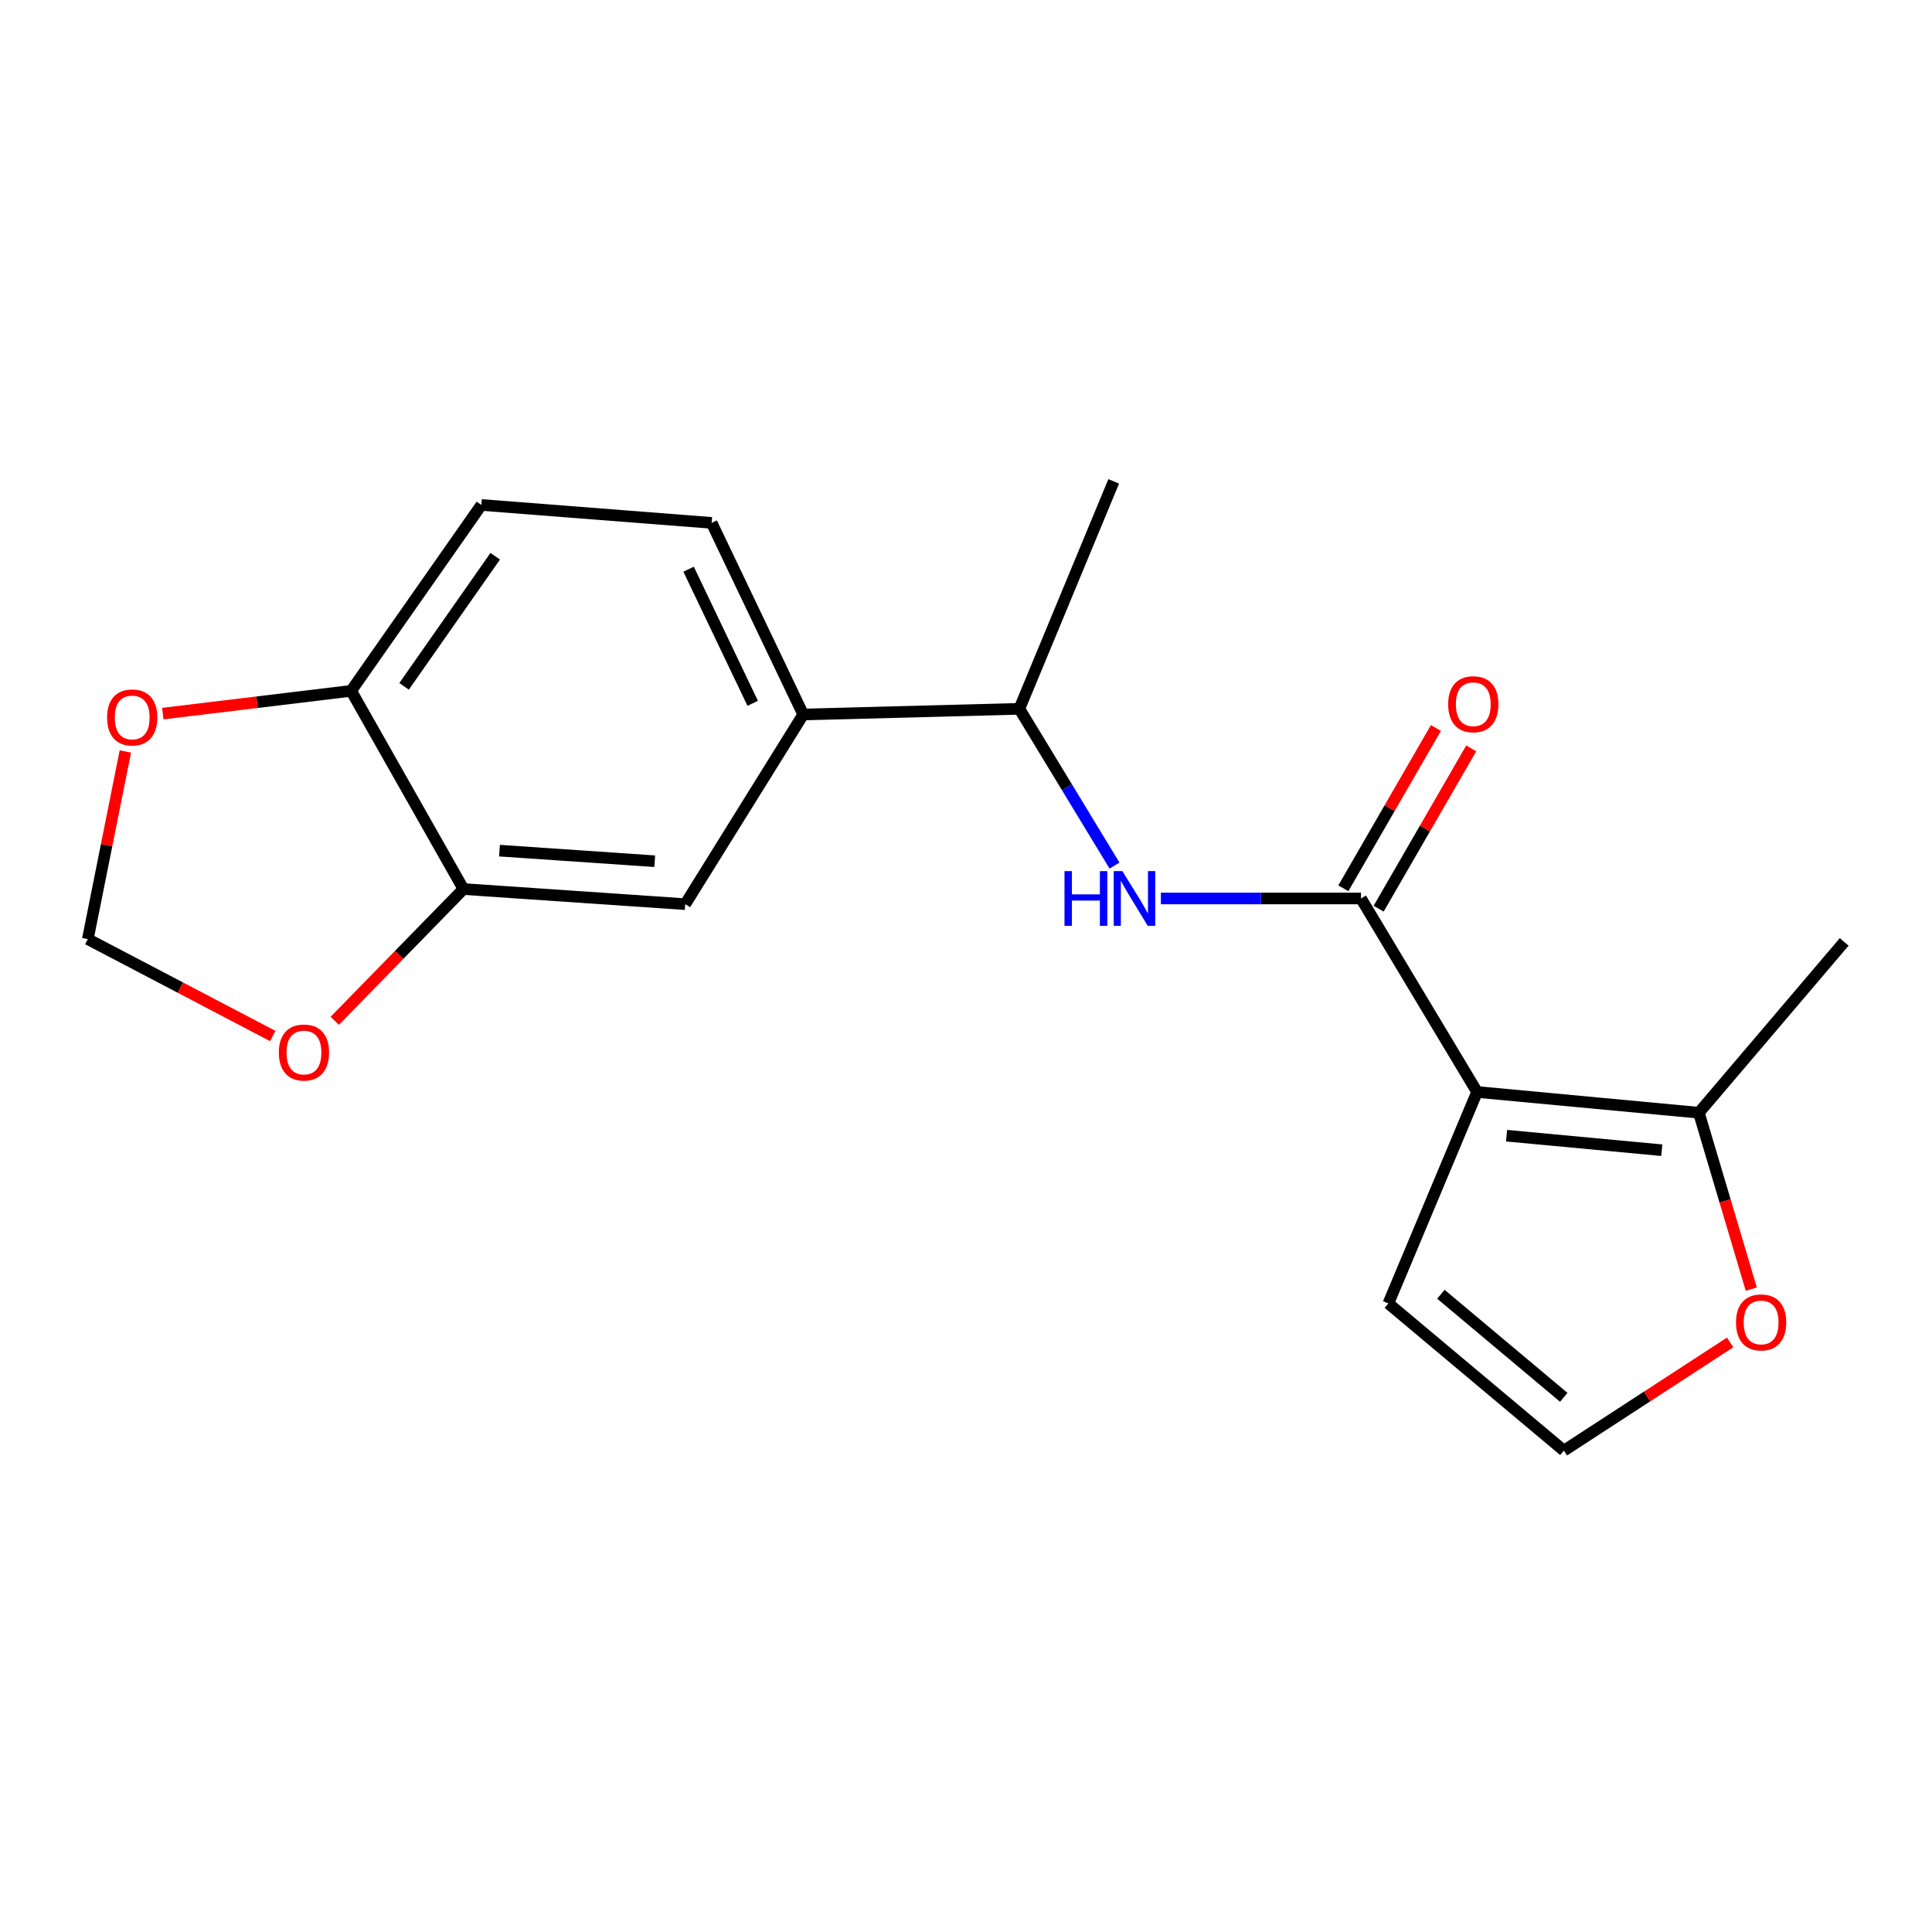 <?xml version='1.0' encoding='iso-8859-1'?>
<svg version='1.1' baseProfile='full'
              xmlns='http://www.w3.org/2000/svg'
                      xmlns:rdkit='http://www.rdkit.org/xml'
                      xmlns:xlink='http://www.w3.org/1999/xlink'
                  xml:space='preserve'
width='1000px' height='1000px' viewBox='0 0 1000 1000'>
<!-- END OF HEADER -->
<rect style='opacity:1.0;fill:#FFFFFF;stroke:none' width='1000' height='1000' x='0' y='0'> </rect>
<path class='bond-0' d='M 764.537,565.208 L 704.452,465.051' style='fill:none;fill-rule:evenodd;stroke:#000000;stroke-width:6px;stroke-linecap:butt;stroke-linejoin:miter;stroke-opacity:1' />
<path class='bond-2' d='M 764.537,565.208 L 879.325,575.947' style='fill:none;fill-rule:evenodd;stroke:#000000;stroke-width:6px;stroke-linecap:butt;stroke-linejoin:miter;stroke-opacity:1' />
<path class='bond-2' d='M 779.79,587.83 L 860.141,595.347' style='fill:none;fill-rule:evenodd;stroke:#000000;stroke-width:6px;stroke-linecap:butt;stroke-linejoin:miter;stroke-opacity:1' />
<path class='bond-6' d='M 764.537,565.208 L 718.615,674.65' style='fill:none;fill-rule:evenodd;stroke:#000000;stroke-width:6px;stroke-linecap:butt;stroke-linejoin:miter;stroke-opacity:1' />
<path class='bond-1' d='M 704.452,465.051 L 652.663,465.051' style='fill:none;fill-rule:evenodd;stroke:#000000;stroke-width:6px;stroke-linecap:butt;stroke-linejoin:miter;stroke-opacity:1' />
<path class='bond-1' d='M 652.663,465.051 L 600.873,465.051' style='fill:none;fill-rule:evenodd;stroke:#0000FF;stroke-width:6px;stroke-linecap:butt;stroke-linejoin:miter;stroke-opacity:1' />
<path class='bond-13' d='M 713.589,470.328 L 737.546,428.848' style='fill:none;fill-rule:evenodd;stroke:#000000;stroke-width:6px;stroke-linecap:butt;stroke-linejoin:miter;stroke-opacity:1' />
<path class='bond-13' d='M 737.546,428.848 L 761.502,387.367' style='fill:none;fill-rule:evenodd;stroke:#FF0000;stroke-width:6px;stroke-linecap:butt;stroke-linejoin:miter;stroke-opacity:1' />
<path class='bond-13' d='M 695.315,459.774 L 719.272,418.294' style='fill:none;fill-rule:evenodd;stroke:#000000;stroke-width:6px;stroke-linecap:butt;stroke-linejoin:miter;stroke-opacity:1' />
<path class='bond-13' d='M 719.272,418.294 L 743.228,376.813' style='fill:none;fill-rule:evenodd;stroke:#FF0000;stroke-width:6px;stroke-linecap:butt;stroke-linejoin:miter;stroke-opacity:1' />
<path class='bond-9' d='M 576.863,448.02 L 552.236,407.454' style='fill:none;fill-rule:evenodd;stroke:#0000FF;stroke-width:6px;stroke-linecap:butt;stroke-linejoin:miter;stroke-opacity:1' />
<path class='bond-9' d='M 552.236,407.454 L 527.61,366.887' style='fill:none;fill-rule:evenodd;stroke:#000000;stroke-width:6px;stroke-linecap:butt;stroke-linejoin:miter;stroke-opacity:1' />
<path class='bond-7' d='M 879.325,575.947 L 892.892,621.601' style='fill:none;fill-rule:evenodd;stroke:#000000;stroke-width:6px;stroke-linecap:butt;stroke-linejoin:miter;stroke-opacity:1' />
<path class='bond-7' d='M 892.892,621.601 L 906.458,667.256' style='fill:none;fill-rule:evenodd;stroke:#FF0000;stroke-width:6px;stroke-linecap:butt;stroke-linejoin:miter;stroke-opacity:1' />
<path class='bond-17' d='M 879.325,575.947 L 954.545,487.538' style='fill:none;fill-rule:evenodd;stroke:#000000;stroke-width:6px;stroke-linecap:butt;stroke-linejoin:miter;stroke-opacity:1' />
<path class='bond-3' d='M 239.883,460.174 L 354.671,467.994' style='fill:none;fill-rule:evenodd;stroke:#000000;stroke-width:6px;stroke-linecap:butt;stroke-linejoin:miter;stroke-opacity:1' />
<path class='bond-3' d='M 258.535,440.293 L 338.887,445.767' style='fill:none;fill-rule:evenodd;stroke:#000000;stroke-width:6px;stroke-linecap:butt;stroke-linejoin:miter;stroke-opacity:1' />
<path class='bond-11' d='M 239.883,460.174 L 206.58,494.271' style='fill:none;fill-rule:evenodd;stroke:#000000;stroke-width:6px;stroke-linecap:butt;stroke-linejoin:miter;stroke-opacity:1' />
<path class='bond-11' d='M 206.58,494.271 L 173.277,528.368' style='fill:none;fill-rule:evenodd;stroke:#FF0000;stroke-width:6px;stroke-linecap:butt;stroke-linejoin:miter;stroke-opacity:1' />
<path class='bond-20' d='M 239.883,460.174 L 181.756,357.579' style='fill:none;fill-rule:evenodd;stroke:#000000;stroke-width:6px;stroke-linecap:butt;stroke-linejoin:miter;stroke-opacity:1' />
<path class='bond-4' d='M 415.741,369.818 L 527.61,366.887' style='fill:none;fill-rule:evenodd;stroke:#000000;stroke-width:6px;stroke-linecap:butt;stroke-linejoin:miter;stroke-opacity:1' />
<path class='bond-5' d='M 415.741,369.818 L 354.671,467.994' style='fill:none;fill-rule:evenodd;stroke:#000000;stroke-width:6px;stroke-linecap:butt;stroke-linejoin:miter;stroke-opacity:1' />
<path class='bond-15' d='M 415.741,369.818 L 368.353,270.646' style='fill:none;fill-rule:evenodd;stroke:#000000;stroke-width:6px;stroke-linecap:butt;stroke-linejoin:miter;stroke-opacity:1' />
<path class='bond-15' d='M 389.592,364.041 L 356.42,294.62' style='fill:none;fill-rule:evenodd;stroke:#000000;stroke-width:6px;stroke-linecap:butt;stroke-linejoin:miter;stroke-opacity:1' />
<path class='bond-10' d='M 718.615,674.65 L 809.463,750.844' style='fill:none;fill-rule:evenodd;stroke:#000000;stroke-width:6px;stroke-linecap:butt;stroke-linejoin:miter;stroke-opacity:1' />
<path class='bond-10' d='M 745.803,669.91 L 809.396,723.245' style='fill:none;fill-rule:evenodd;stroke:#000000;stroke-width:6px;stroke-linecap:butt;stroke-linejoin:miter;stroke-opacity:1' />
<path class='bond-19' d='M 895.509,694.846 L 852.486,722.845' style='fill:none;fill-rule:evenodd;stroke:#FF0000;stroke-width:6px;stroke-linecap:butt;stroke-linejoin:miter;stroke-opacity:1' />
<path class='bond-19' d='M 852.486,722.845 L 809.463,750.844' style='fill:none;fill-rule:evenodd;stroke:#000000;stroke-width:6px;stroke-linecap:butt;stroke-linejoin:miter;stroke-opacity:1' />
<path class='bond-8' d='M 181.756,357.579 L 249.156,261.361' style='fill:none;fill-rule:evenodd;stroke:#000000;stroke-width:6px;stroke-linecap:butt;stroke-linejoin:miter;stroke-opacity:1' />
<path class='bond-8' d='M 209.15,355.254 L 256.331,287.901' style='fill:none;fill-rule:evenodd;stroke:#000000;stroke-width:6px;stroke-linecap:butt;stroke-linejoin:miter;stroke-opacity:1' />
<path class='bond-12' d='M 181.756,357.579 L 133.016,363.468' style='fill:none;fill-rule:evenodd;stroke:#000000;stroke-width:6px;stroke-linecap:butt;stroke-linejoin:miter;stroke-opacity:1' />
<path class='bond-12' d='M 133.016,363.468 L 84.275,369.357' style='fill:none;fill-rule:evenodd;stroke:#FF0000;stroke-width:6px;stroke-linecap:butt;stroke-linejoin:miter;stroke-opacity:1' />
<path class='bond-18' d='M 527.61,366.887 L 576.451,249.156' style='fill:none;fill-rule:evenodd;stroke:#000000;stroke-width:6px;stroke-linecap:butt;stroke-linejoin:miter;stroke-opacity:1' />
<path class='bond-14' d='M 141.166,536.237 L 93.31,511.16' style='fill:none;fill-rule:evenodd;stroke:#FF0000;stroke-width:6px;stroke-linecap:butt;stroke-linejoin:miter;stroke-opacity:1' />
<path class='bond-14' d='M 93.31,511.16 L 45.455,486.084' style='fill:none;fill-rule:evenodd;stroke:#000000;stroke-width:6px;stroke-linecap:butt;stroke-linejoin:miter;stroke-opacity:1' />
<path class='bond-21' d='M 64.883,388.959 L 55.169,437.522' style='fill:none;fill-rule:evenodd;stroke:#FF0000;stroke-width:6px;stroke-linecap:butt;stroke-linejoin:miter;stroke-opacity:1' />
<path class='bond-21' d='M 55.169,437.522 L 45.455,486.084' style='fill:none;fill-rule:evenodd;stroke:#000000;stroke-width:6px;stroke-linecap:butt;stroke-linejoin:miter;stroke-opacity:1' />
<path class='bond-16' d='M 368.353,270.646 L 249.156,261.361' style='fill:none;fill-rule:evenodd;stroke:#000000;stroke-width:6px;stroke-linecap:butt;stroke-linejoin:miter;stroke-opacity:1' />
<path  class='atom-2' d='M 550.982 450.891
L 554.822 450.891
L 554.822 462.931
L 569.302 462.931
L 569.302 450.891
L 573.142 450.891
L 573.142 479.211
L 569.302 479.211
L 569.302 466.131
L 554.822 466.131
L 554.822 479.211
L 550.982 479.211
L 550.982 450.891
' fill='#0000FF'/>
<path  class='atom-2' d='M 580.942 450.891
L 590.222 465.891
Q 591.142 467.371, 592.622 470.051
Q 594.102 472.731, 594.182 472.891
L 594.182 450.891
L 597.942 450.891
L 597.942 479.211
L 594.062 479.211
L 584.102 462.811
Q 582.942 460.891, 581.702 458.691
Q 580.502 456.491, 580.142 455.811
L 580.142 479.211
L 576.462 479.211
L 576.462 450.891
L 580.942 450.891
' fill='#0000FF'/>
<path  class='atom-8' d='M 898.554 684.484
Q 898.554 677.684, 901.914 673.884
Q 905.274 670.084, 911.554 670.084
Q 917.834 670.084, 921.194 673.884
Q 924.554 677.684, 924.554 684.484
Q 924.554 691.364, 921.154 695.284
Q 917.754 699.164, 911.554 699.164
Q 905.314 699.164, 901.914 695.284
Q 898.554 691.404, 898.554 684.484
M 911.554 695.964
Q 915.874 695.964, 918.194 693.084
Q 920.554 690.164, 920.554 684.484
Q 920.554 678.924, 918.194 676.124
Q 915.874 673.284, 911.554 673.284
Q 907.234 673.284, 904.874 676.084
Q 902.554 678.884, 902.554 684.484
Q 902.554 690.204, 904.874 693.084
Q 907.234 695.964, 911.554 695.964
' fill='#FF0000'/>
<path  class='atom-12' d='M 144.324 544.783
Q 144.324 537.983, 147.684 534.183
Q 151.044 530.383, 157.324 530.383
Q 163.604 530.383, 166.964 534.183
Q 170.324 537.983, 170.324 544.783
Q 170.324 551.663, 166.924 555.583
Q 163.524 559.463, 157.324 559.463
Q 151.084 559.463, 147.684 555.583
Q 144.324 551.703, 144.324 544.783
M 157.324 556.263
Q 161.644 556.263, 163.964 553.383
Q 166.324 550.463, 166.324 544.783
Q 166.324 539.223, 163.964 536.423
Q 161.644 533.583, 157.324 533.583
Q 153.004 533.583, 150.644 536.383
Q 148.324 539.183, 148.324 544.783
Q 148.324 550.503, 150.644 553.383
Q 153.004 556.263, 157.324 556.263
' fill='#FF0000'/>
<path  class='atom-13' d='M 55.422 371.352
Q 55.422 364.552, 58.782 360.752
Q 62.142 356.952, 68.422 356.952
Q 74.702 356.952, 78.062 360.752
Q 81.422 364.552, 81.422 371.352
Q 81.422 378.232, 78.022 382.152
Q 74.622 386.032, 68.422 386.032
Q 62.182 386.032, 58.782 382.152
Q 55.422 378.272, 55.422 371.352
M 68.422 382.832
Q 72.742 382.832, 75.062 379.952
Q 77.422 377.032, 77.422 371.352
Q 77.422 365.792, 75.062 362.992
Q 72.742 360.152, 68.422 360.152
Q 64.102 360.152, 61.742 362.952
Q 59.422 365.752, 59.422 371.352
Q 59.422 377.072, 61.742 379.952
Q 64.102 382.832, 68.422 382.832
' fill='#FF0000'/>
<path  class='atom-14' d='M 749.567 364.505
Q 749.567 357.705, 752.927 353.905
Q 756.287 350.105, 762.567 350.105
Q 768.847 350.105, 772.207 353.905
Q 775.567 357.705, 775.567 364.505
Q 775.567 371.385, 772.167 375.305
Q 768.767 379.185, 762.567 379.185
Q 756.327 379.185, 752.927 375.305
Q 749.567 371.425, 749.567 364.505
M 762.567 375.985
Q 766.887 375.985, 769.207 373.105
Q 771.567 370.185, 771.567 364.505
Q 771.567 358.945, 769.207 356.145
Q 766.887 353.305, 762.567 353.305
Q 758.247 353.305, 755.887 356.105
Q 753.567 358.905, 753.567 364.505
Q 753.567 370.225, 755.887 373.105
Q 758.247 375.985, 762.567 375.985
' fill='#FF0000'/>
</svg>
